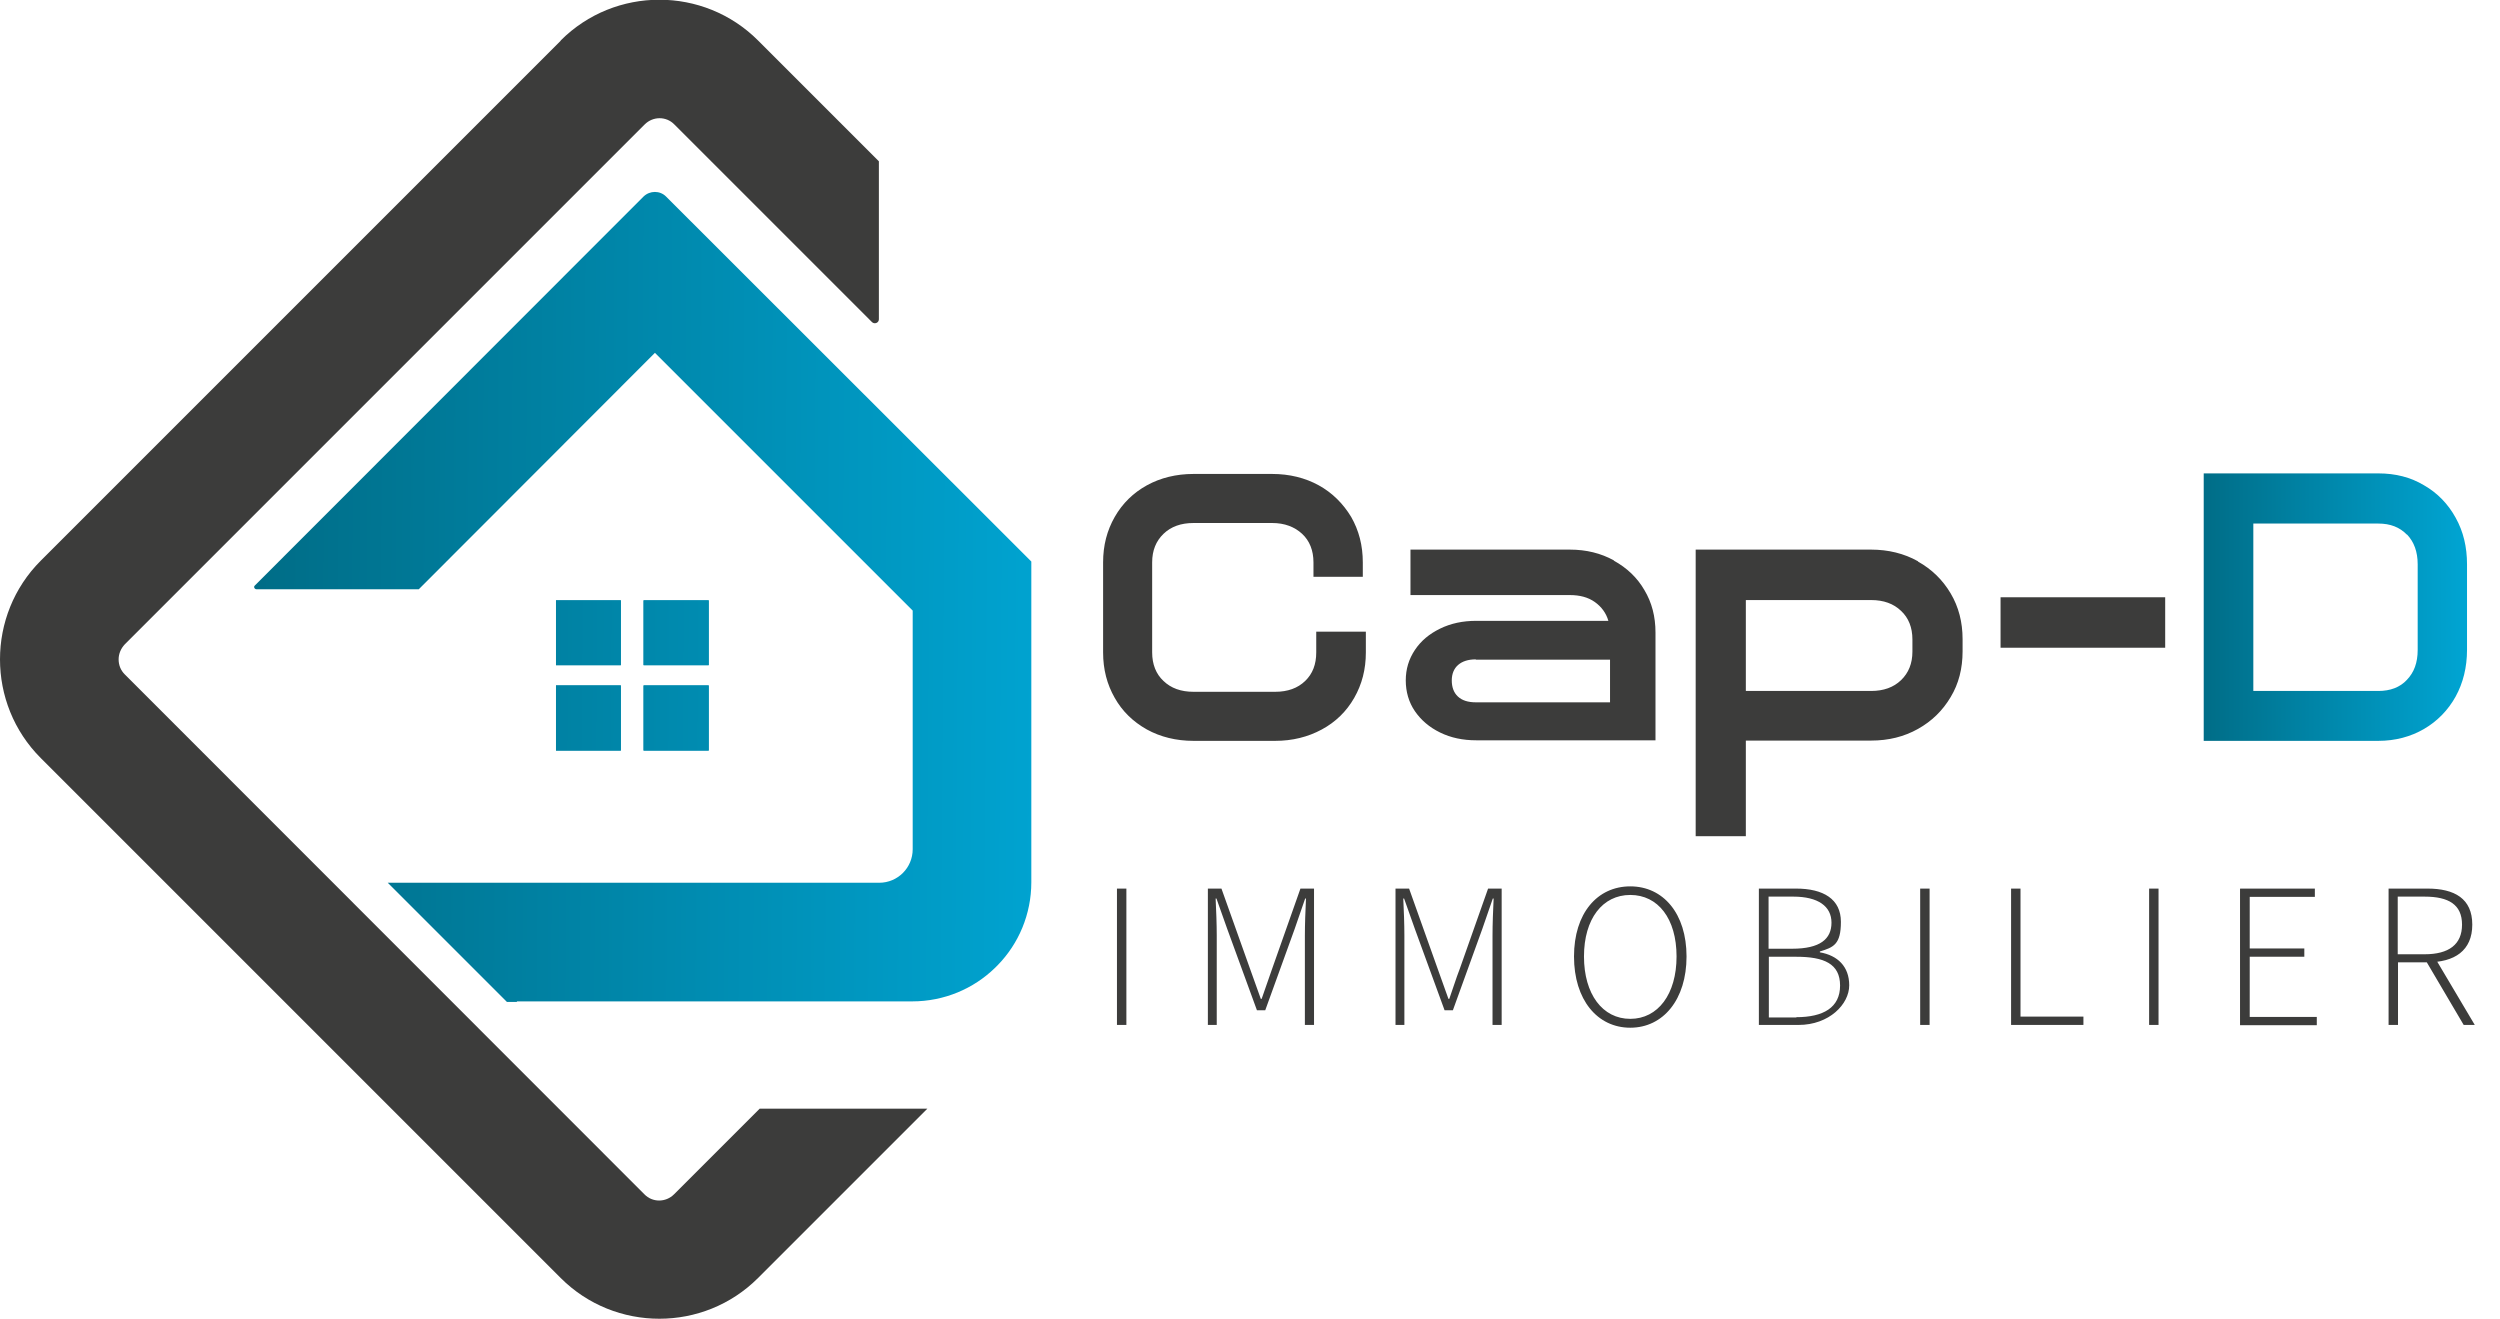<?xml version="1.0" encoding="UTF-8"?>
<svg id="Calque_1" xmlns="http://www.w3.org/2000/svg" xmlns:xlink="http://www.w3.org/1999/xlink" version="1.1" viewBox="0 0 902 475.9">
  <!-- Generator: Adobe Illustrator 29.0.0, SVG Export Plug-In . SVG Version: 2.1.0 Build 186)  -->
  <defs>
    <style>
      .st0 {
        fill: #3c3c3b;
      }

      .st1 {
        fill: url(#Dégradé_sans_nom_9);
      }

      .st2 {
        fill: url(#Dégradé_sans_nom_6);
      }

      .st3 {
        fill: url(#Dégradé_sans_nom_7);
      }

      .st4 {
        fill: url(#Dégradé_sans_nom_4);
      }

      .st5 {
        fill: url(#Dégradé_sans_nom_5);
      }

      .st6 {
        fill: url(#Dégradé_sans_nom_2);
      }

      .st7 {
        fill: url(#Dégradé_sans_nom_3);
      }

      .st8 {
        fill: url(#Dégradé_sans_nom_8);
      }

      .st9 {
        fill: url(#Dégradé_sans_nom);
      }

      .st10 {
        fill: url(#Dégradé_sans_nom1);
      }
    </style>
    <linearGradient id="Dégradé_sans_nom" data-name="Dégradé sans nom" x1="93.1" y1="-396.5" x2="384.6" y2="-394.2" gradientTransform="translate(0 623.9)" gradientUnits="userSpaceOnUse">
      <stop offset="0" stop-color="#006d87"/>
      <stop offset="1" stop-color="#00a5d3"/>
    </linearGradient>
    <linearGradient id="Dégradé_sans_nom_2" data-name="Dégradé sans nom 2" x1="92.9" y1="-365.8" x2="384.4" y2="-363.5" gradientTransform="translate(0 623.9)" gradientUnits="userSpaceOnUse">
      <stop offset="0" stop-color="#006d87"/>
      <stop offset="1" stop-color="#00a5d3"/>
    </linearGradient>
    <linearGradient id="Dégradé_sans_nom_3" data-name="Dégradé sans nom 3" x1="93.1" y1="-396.8" x2="384.6" y2="-394.4" gradientTransform="translate(0 623.9)" gradientUnits="userSpaceOnUse">
      <stop offset="0" stop-color="#006d87"/>
      <stop offset="1" stop-color="#00a5d3"/>
    </linearGradient>
    <linearGradient id="Dégradé_sans_nom_4" data-name="Dégradé sans nom 4" x1="92.9" y1="-366" x2="384.4" y2="-363.7" gradientTransform="translate(0 623.9)" gradientUnits="userSpaceOnUse">
      <stop offset="0" stop-color="#006d87"/>
      <stop offset="1" stop-color="#00a5d3"/>
    </linearGradient>
    <linearGradient id="Dégradé_sans_nom_5" data-name="Dégradé sans nom 5" x1="93.1" y1="-396.5" x2="384.6" y2="-394.2" gradientTransform="translate(0 623.9)" gradientUnits="userSpaceOnUse">
      <stop offset="0" stop-color="#006d87"/>
      <stop offset="1" stop-color="#00a5d3"/>
    </linearGradient>
    <linearGradient id="Dégradé_sans_nom_6" data-name="Dégradé sans nom 6" x1="93.1" y1="-396.8" x2="384.6" y2="-394.4" gradientTransform="translate(0 623.9)" gradientUnits="userSpaceOnUse">
      <stop offset="0" stop-color="#006d87"/>
      <stop offset="1" stop-color="#00a5d3"/>
    </linearGradient>
    <linearGradient id="Dégradé_sans_nom_7" data-name="Dégradé sans nom 7" x1="92.9" y1="-365.8" x2="384.4" y2="-363.5" gradientTransform="translate(0 623.9)" gradientUnits="userSpaceOnUse">
      <stop offset="0" stop-color="#006d87"/>
      <stop offset="1" stop-color="#00a5d3"/>
    </linearGradient>
    <linearGradient id="Dégradé_sans_nom_8" data-name="Dégradé sans nom 8" x1="92.9" y1="-366" x2="384.4" y2="-363.7" gradientTransform="translate(0 623.9)" gradientUnits="userSpaceOnUse">
      <stop offset="0" stop-color="#006d87"/>
      <stop offset="1" stop-color="#00a5d3"/>
    </linearGradient>
    <linearGradient id="Dégradé_sans_nom_9" data-name="Dégradé sans nom 9" x1="93.2" y1="-409.4" x2="384.7" y2="-407.1" gradientTransform="translate(0 623.9)" gradientUnits="userSpaceOnUse">
      <stop offset="0" stop-color="#006d87"/>
      <stop offset="1" stop-color="#00a5d3"/>
    </linearGradient>
    <linearGradient id="Dégradé_sans_nom1" data-name="Dégradé sans nom" x1="795" y1="256.9" x2="890.2" y2="256.9" gradientTransform="translate(0 476) scale(1 -1)" xlink:href="#Dégradé_sans_nom"/>
  </defs>
  <path class="st9" d="M200.6,216.6h23.4v23.4h-23.4v-23.4Z"/>
  <path class="st6" d="M200.6,247.3h23.4v23.5h-23.4v-23.5h0Z"/>
  <path class="st7" d="M232.2,216.6h23.5v23.4h-23.5v-23.4Z"/>
  <path class="st4" d="M232.2,247.3h23.5v23.5h-23.5v-23.5h0Z"/>
  <path class="st5" d="M200.6,216.6h23.4v23.4h-23.4v-23.4Z"/>
  <path class="st2" d="M232.2,216.6h23.5v23.4h-23.5v-23.4Z"/>
  <path class="st3" d="M200.6,247.3h23.4v23.5h-23.4v-23.5h0Z"/>
  <path class="st8" d="M232.2,247.3h23.5v23.5h-23.5v-23.5h0Z"/>
  <path class="st0" d="M202.3,14.7L14.7,202.3c-19.6,19.6-19.6,51.6,0,71.2l187.6,187.6c19.6,19.6,51.6,19.6,71.2,0l61.1-61.1h-60.5l-30.9,30.9c-3,3-7.8,3-10.7,0L45,243.3c-1.5-1.5-2.2-3.4-2.2-5.4s.8-3.9,2.2-5.4l92.5-92.5,95.1-95.1c3-3,7.8-3,10.7,0l71.3,71.3c.9.9,2.5.3,2.5-1v-57l-43.6-43.6c-19.6-19.6-51.6-19.6-71.2,0h0Z"/>
  <path class="st1" d="M240.3,70.9c-2.2-2.2-5.8-2.2-8.1,0L91.9,211.3c-.5.5,0,1.3.6,1.3h58.6l85.2-85.3,93,93v86.1c0,6.7-5.4,12.1-12.1,12.1h-177.3l43,43h3.7l-.2-.2h142.7c11.6,0,22.2-4.6,29.9-12.1l1-1c7.5-7.7,12.1-18.3,12.1-29.9v-115.7L240.3,70.9h0Z"/>
  <path class="st0" d="M488.6,251.8c-2.8,4.9-6.7,8.7-11.7,11.4s-10.6,4.1-16.8,4.1h-29.5c-6.2,0-11.9-1.4-16.8-4.1-5-2.8-8.9-6.6-11.6-11.4-2.8-4.9-4.2-10.3-4.2-16.4v-32.5c0-6.1,1.4-11.5,4.2-16.4,2.8-4.9,6.7-8.7,11.6-11.4s10.6-4.1,16.8-4.1h28.4c6.2,0,11.9,1.4,16.8,4.1s8.8,6.6,11.7,11.4c2.8,4.9,4.2,10.3,4.2,16.4v5.2h-17.8v-5.2c0-4.3-1.4-7.8-4.1-10.3s-6.3-3.9-10.8-3.9h-28.4c-4.5,0-8.1,1.3-10.8,3.9-2.7,2.6-4.1,6-4.1,10.3v32.5c0,4.3,1.4,7.8,4.1,10.3,2.7,2.6,6.3,3.9,10.8,3.9h29.5c4.5,0,8.1-1.3,10.8-3.9,2.7-2.6,4-6,4-10.3v-7.5h17.9v7.5c0,6.1-1.4,11.5-4.2,16.4h0ZM582.3,202.3c4.7,2.6,8.4,6.1,11,10.6,2.7,4.5,4,9.6,4,15.3v38.9h-64.7c-4.8,0-9.1-.9-13-2.8-3.9-1.9-6.9-4.5-9.1-7.7s-3.3-7-3.3-11.1,1.1-7.7,3.3-11c2.2-3.3,5.2-5.8,9.1-7.7s8.2-2.8,13-2.8h47.7c-.8-2.8-2.5-5.1-4.9-6.8-2.4-1.7-5.4-2.5-9-2.5h-57.5v-16.4h57.5c5.9,0,11.2,1.3,15.9,3.9h0ZM532.5,237.9c-2.8,0-4.9.7-6.4,2-1.5,1.3-2.3,3.2-2.3,5.6s.7,4.4,2.2,5.8,3.6,2.1,6.5,2.1h48.4v-15.4h-48.4ZM692,202.6c5,2.8,8.9,6.6,11.8,11.5s4.3,10.4,4.3,16.5v4.4c0,6.2-1.4,11.7-4.3,16.5-2.9,4.9-6.8,8.7-11.8,11.5s-10.6,4.2-16.9,4.2h-45.2v34.5h-18.1v-103.4h63.3c6.2,0,11.9,1.4,16.9,4.2ZM685.9,220.4c-2.7-2.6-6.3-3.9-10.8-3.9h-45.2v32.8h45.2c4.5,0,8.1-1.3,10.8-3.9,2.7-2.6,4.1-6,4.1-10.3v-4.4c0-4.3-1.4-7.8-4.1-10.3ZM721.8,215.5h59.4v18.2h-59.4v-18.2h0Z"/>
  <path class="st10" d="M874.6,175.1c4.9,2.8,8.7,6.8,11.4,11.7,2.8,5,4.1,10.6,4.1,16.8v30.9c0,6.2-1.4,11.9-4.1,16.8s-6.6,8.9-11.4,11.7-10.4,4.3-16.5,4.3h-63v-96.5h63c6.2,0,11.7,1.4,16.5,4.3h0ZM868.4,192.9c-2.6-2.7-6-4-10.3-4h-45.1v60.4h45.1c4.3,0,7.8-1.3,10.3-4,2.6-2.7,3.9-6.2,3.9-10.8v-30.9c0-4.5-1.3-8.1-3.9-10.8h0Z"/>
  <path class="st0" d="M403,320.6h3.4v49.2h-3.4v-49.2ZM435.8,320.6h4.9l10.3,28.9c1.3,3.6,2.6,7.3,3.9,10.9h.3c1.3-3.6,2.5-7.3,3.8-10.9l10.2-28.9h4.9v49.2h-3.3v-32.3c0-4,.2-9.2.4-13.3h-.3l-3.8,11-10.6,29.3h-3l-10.7-29.3-3.9-11h-.3c.2,4.1.4,9.3.4,13.3v32.3h-3.2v-49.2h0ZM503.5,320.6h4.9l10.3,28.9c1.3,3.6,2.6,7.3,3.9,10.9h.3c1.3-3.6,2.4-7.3,3.8-10.9l10.2-28.9h4.9v49.2h-3.3v-32.3c0-4,.2-9.2.4-13.3h-.3l-3.8,11-10.6,29.3h-3l-10.7-29.3-3.9-11h-.3c.2,4.1.4,9.3.4,13.3v32.3h-3.2v-49.2h0ZM567.9,345.1c0-15.6,8.4-25.3,20.3-25.3s20.3,9.8,20.3,25.3-8.4,25.7-20.3,25.7-20.3-10.1-20.3-25.7ZM604.9,345.1c0-13.7-6.7-22.2-16.7-22.2s-16.7,8.6-16.7,22.2,6.7,22.5,16.7,22.5,16.7-8.9,16.7-22.5ZM634.7,320.6h13.3c9.9,0,16.2,3.8,16.2,12s-2.7,9.2-7.6,10.7v.3c6.4,1.1,10.6,5.1,10.6,11.9s-7.2,14.3-18.3,14.3h-14.3v-49.2ZM646.6,342.3c10.1,0,14.2-3.5,14.2-9.4s-4.8-9.4-13.8-9.4h-8.9v18.8h8.5,0ZM648.1,367c9.8,0,15.8-3.5,15.8-11.4s-5.8-10.4-15.8-10.4h-9.9v21.9h9.9ZM692.8,320.6h3.4v49.2h-3.4v-49.2ZM725.6,320.6h3.4v46.2h22.7v3h-26.1v-49.2h0ZM775.4,320.6h3.4v49.2h-3.4v-49.2ZM808.3,320.6h26.9v3h-23.5v18.6h19.7v3h-19.7v21.7h24.2v3h-27.7v-49.2h0ZM861.7,320.6h14.1c9.8,0,16.2,3.6,16.2,13s-6.4,13.6-16.2,13.6h-10.6v22.6h-3.4v-49.2h0ZM874.8,344.3c8.7,0,13.5-3.5,13.5-10.7s-4.8-10.1-13.5-10.1h-9.7v20.8h9.7ZM875,346.2l3.3-1,14.6,24.6h-4l-13.9-23.6h0Z"/>
</svg>